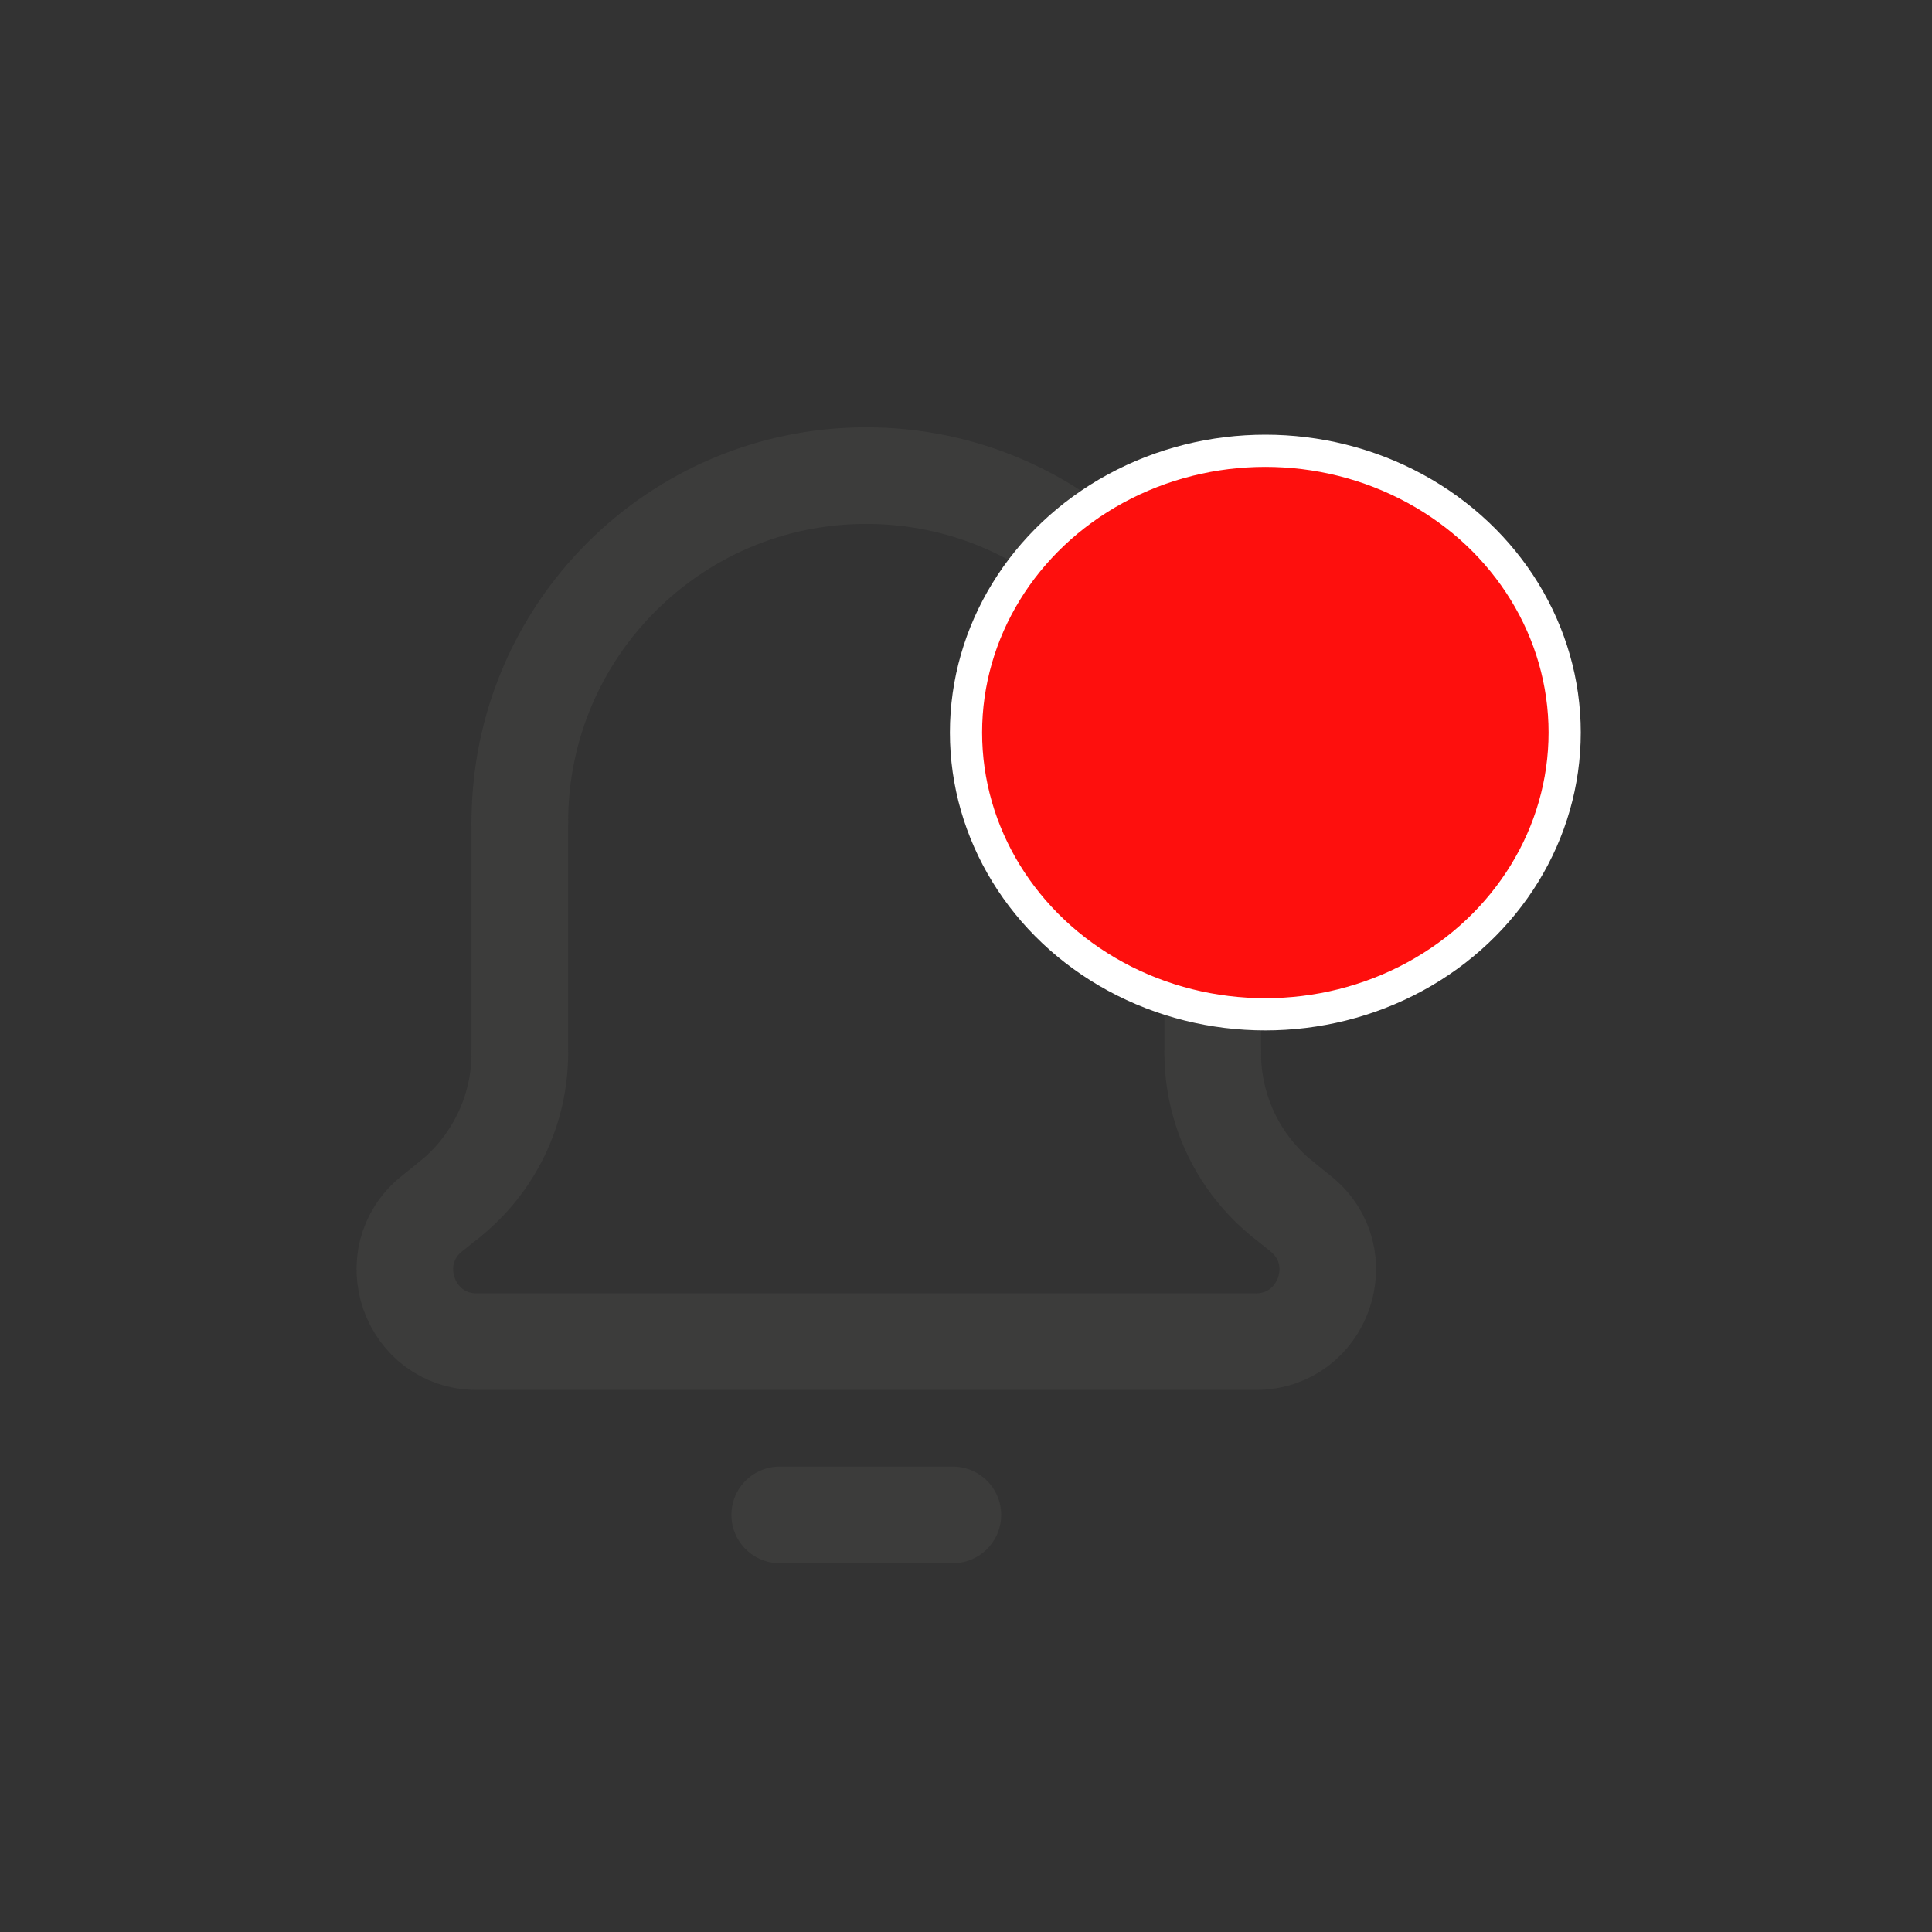 <?xml version="1.0" encoding="UTF-8"?>
<svg width="30px" height="30px" viewBox="0 0 30 30" version="1.1" xmlns="http://www.w3.org/2000/svg" xmlns:xlink="http://www.w3.org/1999/xlink">
    <rect x="0" y="0" width="30" height="30" fill="#333333" stroke="none"/>
    <!-- Generator: Sketch 58 (84663) - https://sketch.com -->
    <title>icon_notification</title>
    <desc>Created with Sketch.</desc>
    <g id="icon_notification" stroke="none" stroke-width="1" fill="none" fill-rule="evenodd">
        <g id="Group" transform="translate(6, 7)">
            <g id="Group-17" transform="translate(0.223, -0)" stroke="#3C3C3B" stroke-linecap="round" stroke-linejoin="round" stroke-width="1.5">
                <g id="Group-3" transform="translate(0.005, 0)">
                    <path d="M7.223,0.385 C10.195,0.385 12.603,2.793 12.603,5.765" id="Stroke-1"></path>
                    <path d="M12.603,5.765 L12.603,9.351" id="Stroke-3"></path>
                    <path d="M7.223,0.385 C4.253,0.385 1.844,2.793 1.844,5.765" id="Stroke-5"></path>
                    <path d="M1.844,5.765 L1.844,9.351" id="Stroke-7"></path>
                    <path d="M12.603,9.351 C12.603,10.235 13.004,11.071 13.694,11.625" id="Stroke-9"></path>
                    <path d="M1.844,9.351 C1.844,10.235 1.443,11.071 0.754,11.625" id="Stroke-11"></path>
                    <path d="M0.754,11.625 L0.477,11.847 C-0.344,12.507 0.123,13.833 1.176,13.833 L13.271,13.833 C14.325,13.833 14.792,12.507 13.97,11.847 L13.694,11.625" id="Stroke-13"></path>
                    <path d="M5.879,16.523 L8.568,16.523" id="Stroke-15"></path>
                </g>
            </g>
            <ellipse id="Oval-6-Copy" stroke="#FFFFFF" stroke-width="0.5" fill="#FE0F0D" cx="13.648" cy="4.375" rx="4.648" ry="4.375"></ellipse>
        </g>
    </g>
</svg>
